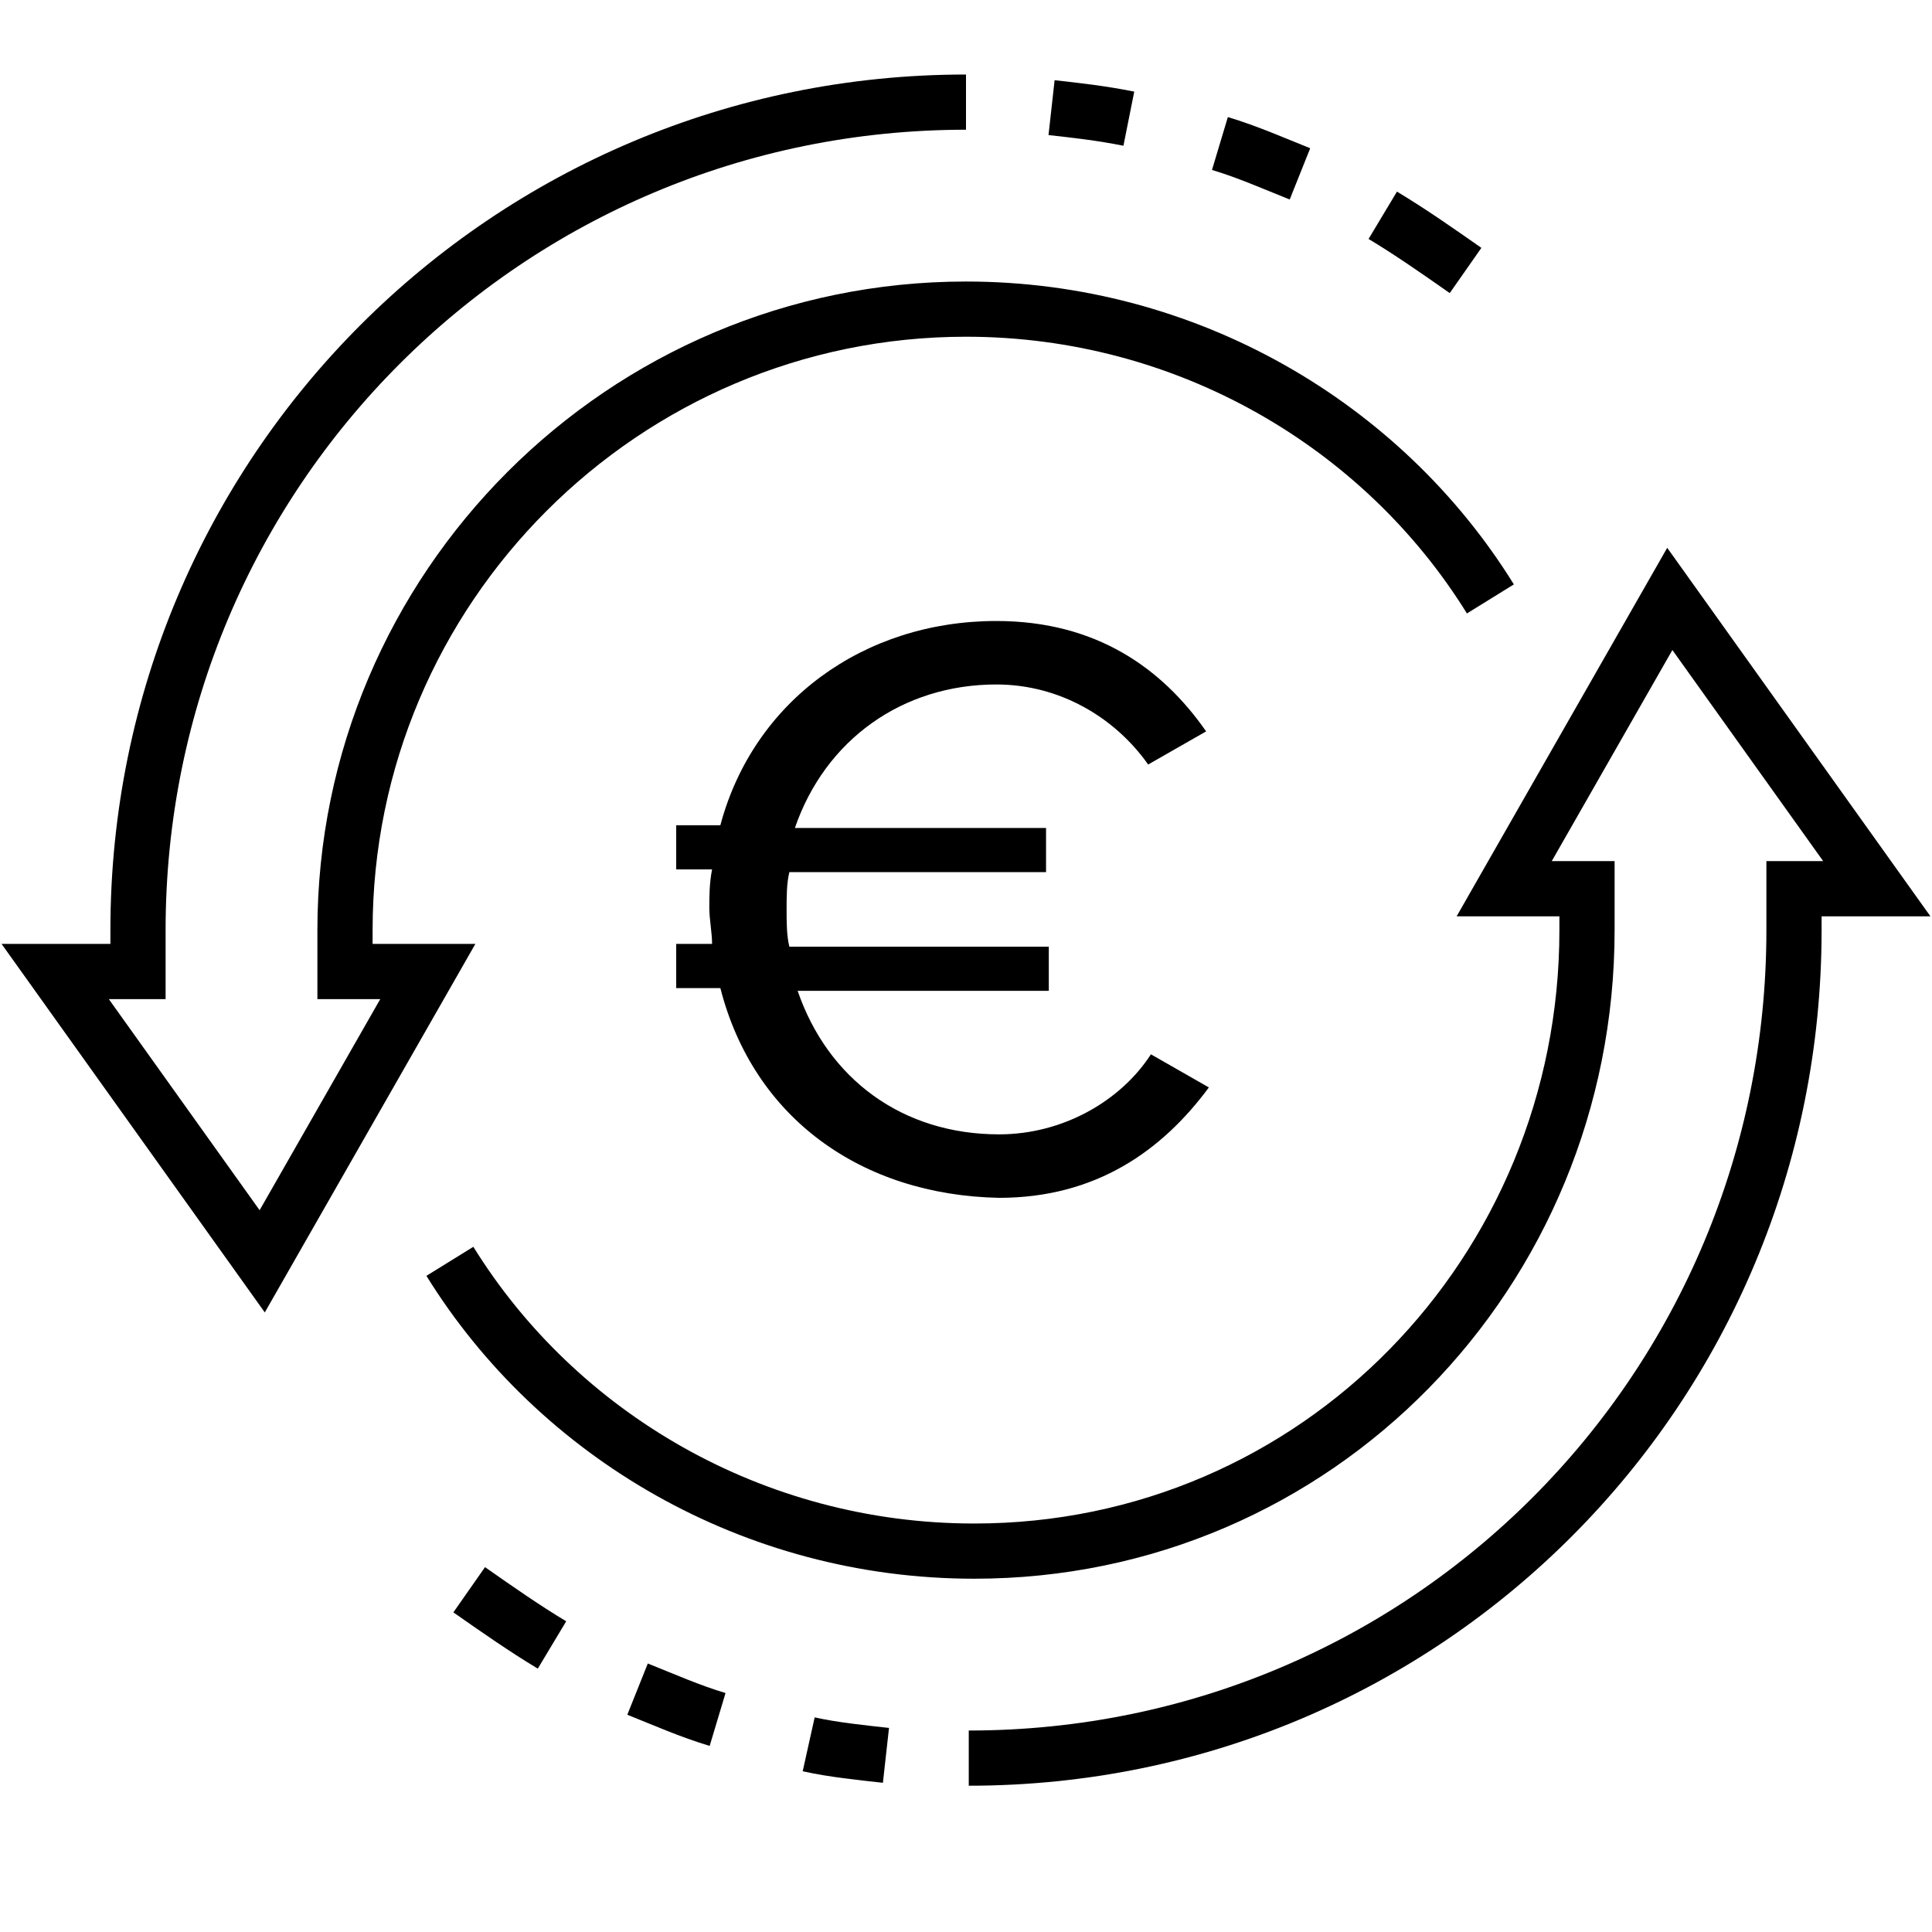<?xml version="1.0" encoding="utf-8"?>
<!-- Generator: Adobe Illustrator 21.0.0, SVG Export Plug-In . SVG Version: 6.00 Build 0)  -->
<svg version="1.1" id="Слой_1" xmlns="http://www.w3.org/2000/svg" xmlns:xlink="http://www.w3.org/1999/xlink" x="0px"
     y="0px"
     viewBox="0 0 70 70" style="enable-background:new 0 0 70 70;" xml:space="preserve">
<style type="text/css">
	.st0{fill:none;stroke:#000000;stroke-width:2;stroke-miterlimit:10;}
</style>
    <g id="Слой_3">
</g>
    <g id="Слой_4">
	<g>
		<path class="st0" d="M35,3.7c-16.6,0-30,13.4-30,30v1.5H2l7.5,10.5l6-10.5h-3v-1.5c0-12.4,10.1-22.5,22.5-22.5
			c8,0,15.1,4.2,19,10.5"/>
        <path class="st0" d="M50.1,7.8c1,0.6,2,1.3,3,2"/>
        <path class="st0" d="M44.2,5.2c1,0.3,1.9,0.7,2.9,1.1"/>
        <path class="st0" d="M38.1,3.9C39,4,39.9,4.1,40.9,4.3"/>
        <path class="st0" d="M35.1,63.7c16.6,0,29.9-13.4,29.9-30v-1.5h3l-7.5-10.5l-6,10.5h3v1.5c0,12.4-9.8,22.5-22.2,22.5
			c-8,0-15.1-4.2-19-10.5"/>
        <path class="st0" d="M20,59.6c-1-0.6-2-1.3-3-2"/>
        <path class="st0" d="M26,62.3c-1-0.3-1.9-0.7-2.9-1.1"/>
        <path class="st0" d="M32.1,63.6c-0.9-0.1-1.9-0.2-2.8-0.4"/>
	</g>
</g>
    <g id="Слой_6">
	<g>
		<path d="M26.1,35.8h-1.6v-1.6h1.3c0-0.4-0.1-0.9-0.1-1.3c0-0.4,0-0.9,0.1-1.4h-1.3v-1.6h1.6c1.2-4.5,5.2-7.4,10-7.4
			c3.6,0,6,1.7,7.6,4l-2.1,1.2c-1.2-1.7-3.2-2.9-5.5-2.9c-3.4,0-6.2,2-7.3,5.2h9.1v1.6h-9.3c-0.1,0.4-0.1,0.9-0.1,1.4
			c0,0.4,0,0.9,0.1,1.3h9.4v1.6h-9.1c1.1,3.2,3.8,5.2,7.3,5.2c2.3,0,4.4-1.2,5.5-2.9l2.1,1.2c-1.7,2.3-4.1,4-7.6,4
			C31.2,43.3,27.3,40.5,26.1,35.8z"/>
	</g>
</g>
</svg>
